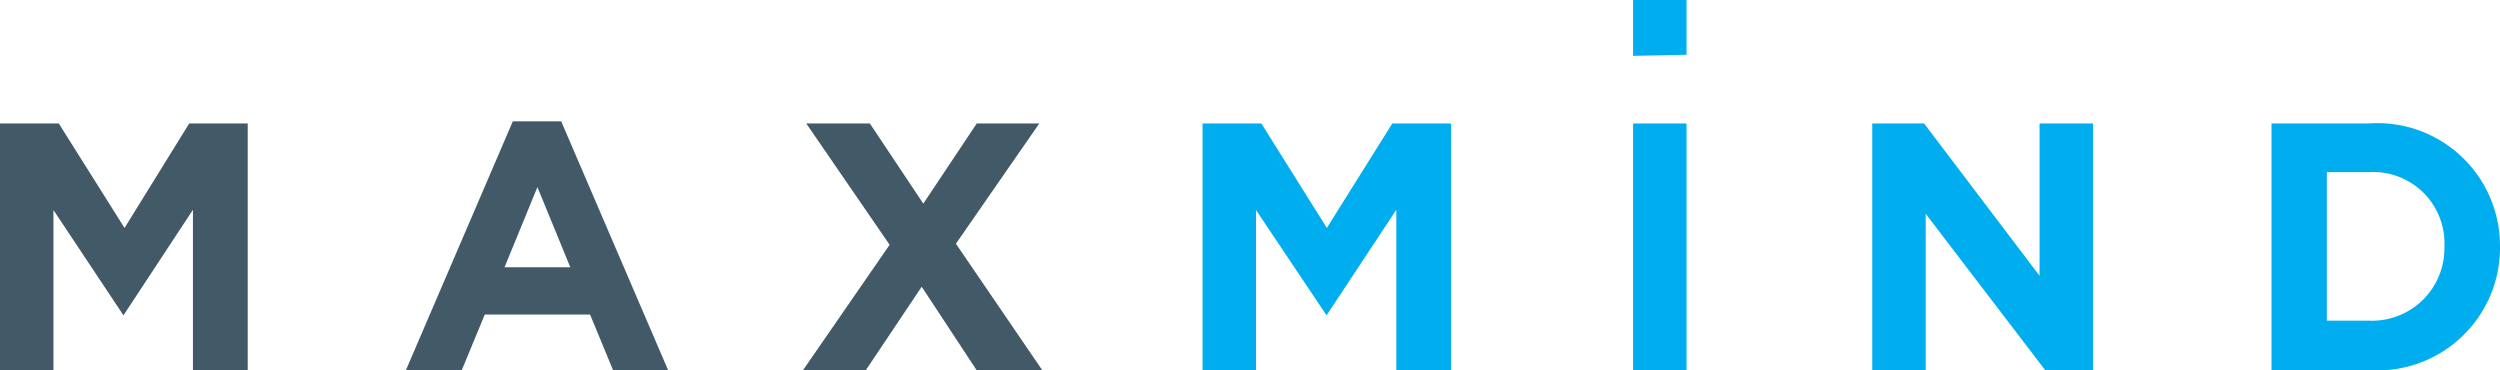 <svg xmlns="http://www.w3.org/2000/svg" width="93.55" height="13.85" viewBox="0 0 93.55 13.85"><title>maxmind</title><path d="M7.22,13.85v-6l-2.6,3.95h0L2,7.86v6H0V4.62H2.2L4.66,8.53,7.08,4.62H9.27v9.23Zm15.72,0-.86-2.08H18.14l-.86,2.08H15.19l4-9.31H21L25,13.85ZM20.11,7l-1.23,3h2.46Zm16.46,6.89-2.08-3.16L32.4,13.85H30.05l3.24-4.69L30.17,4.62h2.38l2,3,2-3h2.34l-3.12,4.5L39,13.85Z" fill="#425968"/><path d="M52.25,13.85v-6l-2.61,3.95h0L47,7.86v6H45V4.62h2.2l2.45,3.91L52.1,4.62h2.2v9.23Zm8.86,0V4.62h2v9.23Zm15.42,0L72.06,8v5.88h-2V4.62H72l4.32,5.7V4.62h2v9.23Zm12.11,0H85V4.62h3.62A4.59,4.59,0,0,1,93.55,9.2v0A4.59,4.59,0,0,1,88.64,13.85Zm2.83-4.61a2.67,2.67,0,0,0-2.8-2.8h-1.6V12h1.6A2.71,2.71,0,0,0,91.47,9.24ZM61.11,2.09V0h2V2.05Z" fill="#00aeef"/></svg>